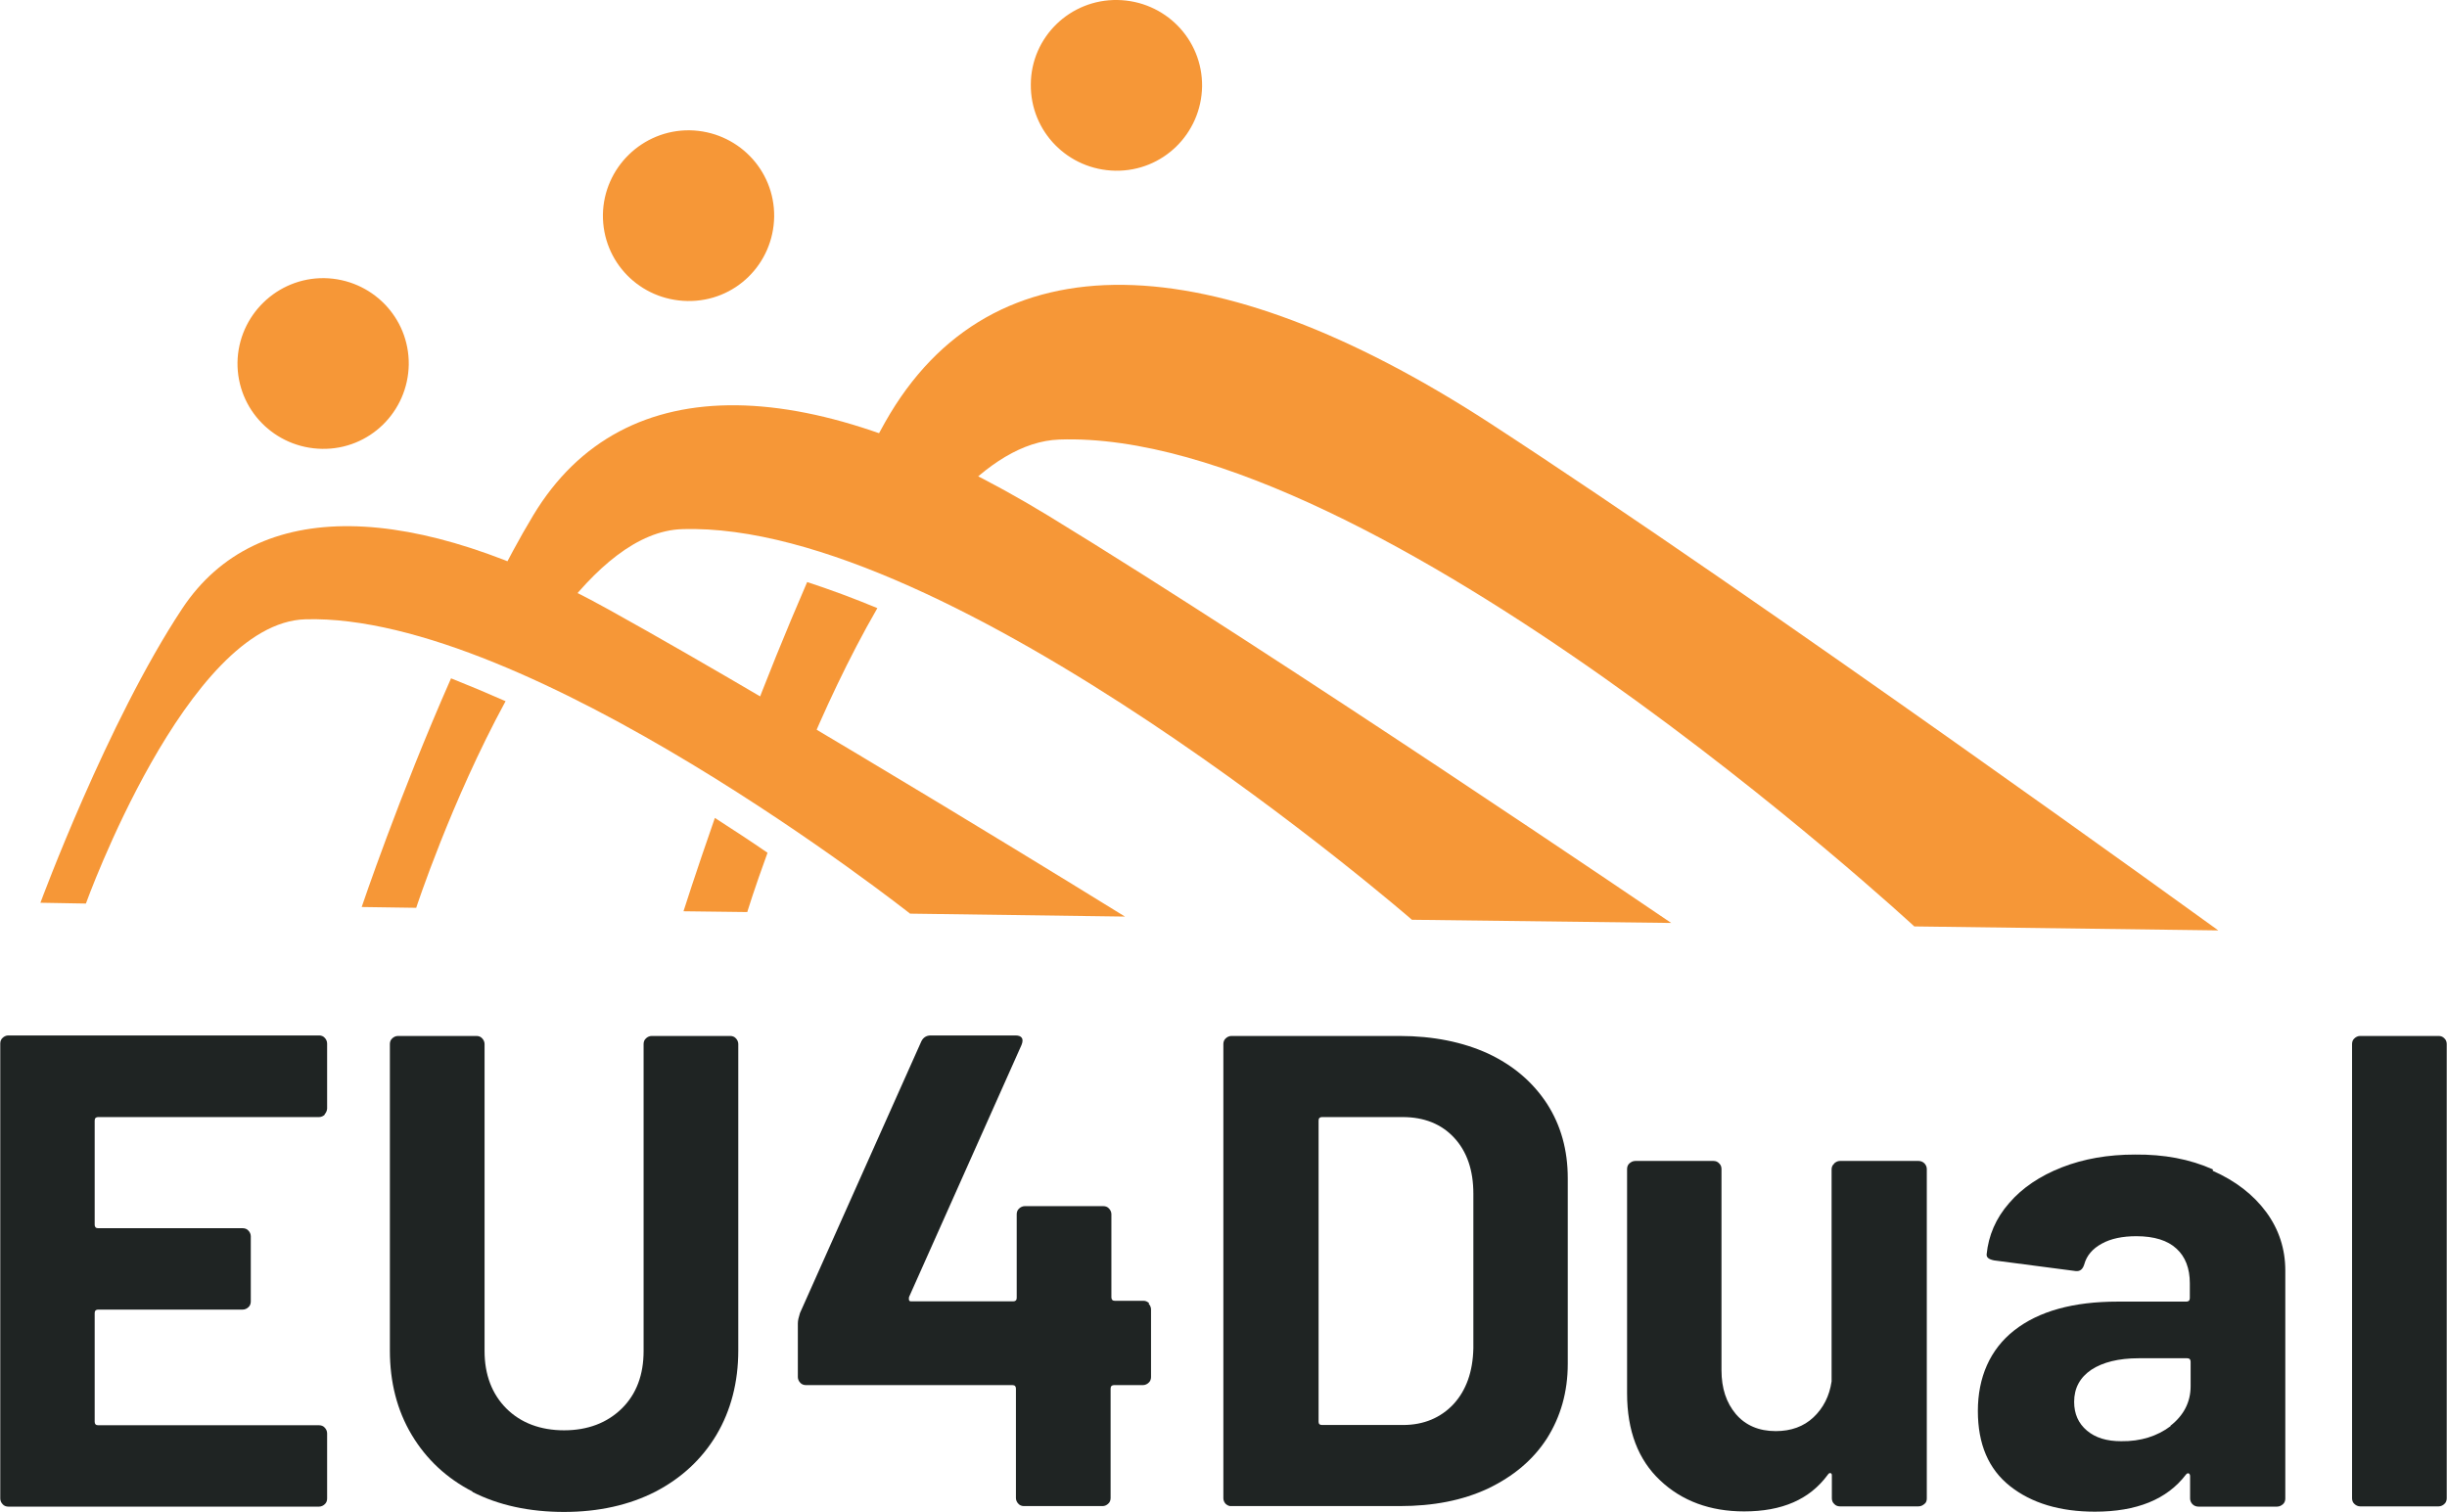 <?xml version="1.0" encoding="UTF-8"?>
<svg id="Layer_1" xmlns="http://www.w3.org/2000/svg" version="1.1" viewBox="0 0 92.01 56.87">
  <!-- Generator: Adobe Illustrator 29.1.0, SVG Export Plug-In . SVG Version: 2.1.0 Build 142)  -->
  <defs>
    <style>
      .st0 {
        fill: #f69737;
        fill-rule: evenodd;
      }

      .st1 {
        fill: #1f2423;
      }
    </style>
  </defs>
  <path class="st1" d="M12.21,41.92c-.05.05-.13.09-.21.09H3.69c-.08,0-.13.04-.13.13v3.92c0,.08.04.13.13.13h5.44c.08,0,.16.03.21.09.05.05.09.13.09.21v2.46c0,.08-.03.16-.09.21-.05.05-.13.09-.21.09H3.69c-.08,0-.13.04-.13.13v4.09c0,.08.04.13.13.13h8.31c.08,0,.16.03.21.09.05.05.09.13.09.21v2.46c0,.08-.03.16-.09.21-.05.05-.13.09-.21.09H.31c-.08,0-.16-.03-.21-.09-.05-.05-.09-.13-.09-.21v-17.12c0-.08.03-.16.09-.21.05-.05.13-.09.21-.09h11.69c.08,0,.16.03.21.09.05.05.09.13.09.21v2.46c-.01.08-.04.15-.09.2Z"/>
  <path class="st1" d="M17.78,56.1c-.98-.5-1.75-1.22-2.3-2.14-.55-.92-.82-1.98-.82-3.17v-11.53c0-.08.03-.16.09-.21.05-.05.13-.09.21-.09h2.96c.08,0,.16.03.21.09.05.05.09.13.09.21v11.55c0,.89.28,1.62.82,2.16.54.54,1.28.82,2.17.82s1.62-.28,2.17-.82c.55-.54.82-1.27.82-2.16v-11.55c0-.08.03-.16.09-.21.05-.05.13-.09.21-.09h2.96c.08,0,.16.03.21.09.05.05.09.13.09.21v11.53c0,1.19-.28,2.26-.82,3.17-.55.92-1.32,1.63-2.3,2.14-.98.5-2.13.76-3.43.76s-2.47-.25-3.46-.76Z"/>
  <path class="st1" d="M43.19,49.03c.05.05.09.13.09.21v2.55c0,.08-.03.16-.09.21-.05.05-.13.09-.21.09h-1.09c-.08,0-.13.04-.13.13v4.12c0,.08-.03.16-.09.21-.05.05-.13.09-.21.09h-2.96c-.08,0-.16-.03-.21-.09-.05-.05-.09-.13-.09-.21v-4.12c0-.08-.04-.13-.13-.13h-7.77c-.08,0-.16-.03-.21-.09-.05-.05-.09-.13-.09-.21v-2.02c0-.11.03-.23.08-.39l4.56-10.21c.07-.15.19-.23.36-.23h3.18c.12,0,.2.03.24.09.04.05.04.15-.01.27l-4.23,9.48s-.01.07,0,.11c.01.04.04.05.08.05h3.84c.08,0,.13-.04.13-.13v-3.15c0-.08.03-.16.09-.21.05-.05.13-.09.21-.09h2.96c.08,0,.16.03.21.09.05.05.09.13.09.21v3.13c0,.08.04.13.13.13h1.09c.07,0,.13.03.2.09Z"/>
  <path class="st1" d="M49.7,53.59h3.06c.77,0,1.41-.27,1.89-.78.48-.52.73-1.22.75-2.1v-5.82c0-.88-.24-1.58-.72-2.1-.48-.52-1.13-.78-1.94-.78h-3.03c-.08,0-.13.04-.13.13v11.33c0,.08.04.12.13.12ZM46.09,56.56c-.05-.05-.09-.13-.09-.21v-17.09c0-.08.03-.16.09-.21.05-.05.13-.09.21-.09h6.33c1.26,0,2.38.23,3.32.66.96.45,1.69,1.08,2.22,1.89.52.81.78,1.74.78,2.8v6.98c0,1.06-.27,1.99-.78,2.8-.52.81-1.26,1.43-2.22,1.89-.96.45-2.06.66-3.32.66h-6.33c-.08.01-.15-.03-.21-.08Z"/>
  <path class="st1" d="M68.97,43.75c.06-.05.13-.09.21-.09h2.96c.08,0,.16.03.22.09.05.05.09.13.09.21v12.39c0,.08-.02.16-.09.21-.06.05-.13.09-.22.09h-2.96c-.08,0-.16-.03-.21-.09-.06-.05-.09-.13-.09-.21v-.86c0-.05-.01-.08-.05-.09-.04-.01-.07.01-.11.07-.68.92-1.71,1.37-3.14,1.37-1.27,0-2.34-.39-3.16-1.17-.82-.77-1.24-1.86-1.24-3.27v-8.44c0-.08.03-.16.09-.21.06-.05.13-.09.22-.09h2.94c.08,0,.16.03.21.09.06.05.09.13.09.21v7.57c0,.68.18,1.22.54,1.65.36.42.86.64,1.5.64.57,0,1.05-.17,1.42-.52s.6-.8.68-1.35v-7.97c0-.09.03-.16.09-.21Z"/>
  <path class="st1" d="M81.61,53.62c.5-.39.76-.89.76-1.49v-.92c0-.08-.04-.13-.13-.13h-1.82c-.76,0-1.35.15-1.78.43-.43.29-.65.69-.65,1.21,0,.45.16.81.48,1.08.32.27.74.4,1.29.4.73.01,1.36-.19,1.86-.57ZM83.2,44.03c.86.38,1.53.9,2.01,1.55.48.65.72,1.39.72,2.2v8.58c0,.08-.03.16-.09.21-.06.05-.13.09-.22.09h-2.96c-.08,0-.16-.03-.22-.09-.05-.05-.09-.13-.09-.21v-.84c0-.05-.01-.08-.05-.11-.04-.01-.07,0-.11.05-.71.93-1.85,1.39-3.42,1.39-1.31,0-2.38-.32-3.19-.96-.81-.64-1.21-1.58-1.21-2.83s.45-2.31,1.37-3.03c.92-.72,2.21-1.08,3.89-1.08h2.58c.08,0,.13-.04.13-.13v-.56c0-.56-.17-1-.5-1.3-.33-.31-.84-.47-1.51-.47-.52,0-.96.09-1.3.28-.35.19-.57.45-.66.78-.06.19-.16.27-.33.25l-3.06-.4c-.2-.04-.29-.11-.28-.23.07-.7.34-1.35.85-1.93.49-.57,1.16-1.02,1.98-1.34.82-.32,1.73-.48,2.75-.48,1.09-.01,2.06.17,2.93.56Z"/>
  <path class="st1" d="M88.53,56.56c-.06-.05-.09-.13-.09-.21v-17.09c0-.08.03-.16.09-.21.05-.05.13-.09.21-.09h2.96c.08,0,.16.03.21.09.06.05.09.13.09.21v17.09c0,.08-.03.16-.09.21-.05.05-.13.09-.21.09h-2.96c-.08,0-.16-.04-.21-.09Z"/>
  <path class="st0" d="M3.22,33.98l-1.7-.03s2.51-6.8,5.33-11.06c2.82-4.26,8.73-4.02,16.03.03,7.31,4.05,19.42,11.55,19.42,11.55l-8.08-.11s-14.31-11.31-22.74-11.07c-4.45.13-8.25,10.69-8.25,10.69"/>
  <path class="st0" d="M18.55,22.13c.49-.96.98-1.89,1.5-2.75,3.42-5.68,10.54-5.36,19.36.01,8.81,5.38,23.43,15.32,23.43,15.32l-9.75-.12s-17.28-15.02-27.44-14.69c-1.67.05-3.28,1.45-4.69,3.35-.81-.42-1.62-.8-2.41-1.13M15.65,34.14l-2.05-.03s1.4-4.16,3.36-8.6c.68.27,1.37.56,2.05.86-2.05,3.77-3.36,7.77-3.36,7.77"/>
  <path class="st0" d="M32.48,17.37c.27-.5.53-1.01.8-1.49,4-7.09,12.36-6.69,22.69,0,10.32,6.71,27.44,19.11,27.44,19.11l-11.43-.15s-20.23-18.72-32.15-18.31c-1.38.05-2.72.93-3.97,2.27-1.16-.57-2.29-1.05-3.38-1.43M28.13,27.37c.65-1.73,1.41-3.61,2.22-5.48.86.28,1.75.61,2.64.98-1.08,1.87-2.02,3.9-2.78,5.74-.69-.43-1.4-.84-2.09-1.23M28.11,34.3l-2.41-.03s.44-1.39,1.18-3.51c.7.45,1.37.89,1.98,1.31-.49,1.34-.76,2.22-.76,2.22"/>
  <path class="st0" d="M12.19,10.46c1.78.03,3.2,1.47,3.18,3.25-.03,1.78-1.48,3.2-3.26,3.17s-3.2-1.47-3.18-3.25c.03-1.77,1.49-3.19,3.26-3.17"/>
  <path class="st0" d="M25.93,4.9c1.78.03,3.2,1.47,3.18,3.25-.03,1.78-1.47,3.2-3.26,3.17s-3.2-1.47-3.18-3.25c.03-1.77,1.49-3.19,3.26-3.17"/>
  <path class="st0" d="M42.02,0c1.78.03,3.2,1.47,3.18,3.25-.03,1.78-1.48,3.2-3.26,3.17-1.78-.03-3.2-1.47-3.18-3.25.01-1.78,1.48-3.2,3.26-3.17"/>
</svg>